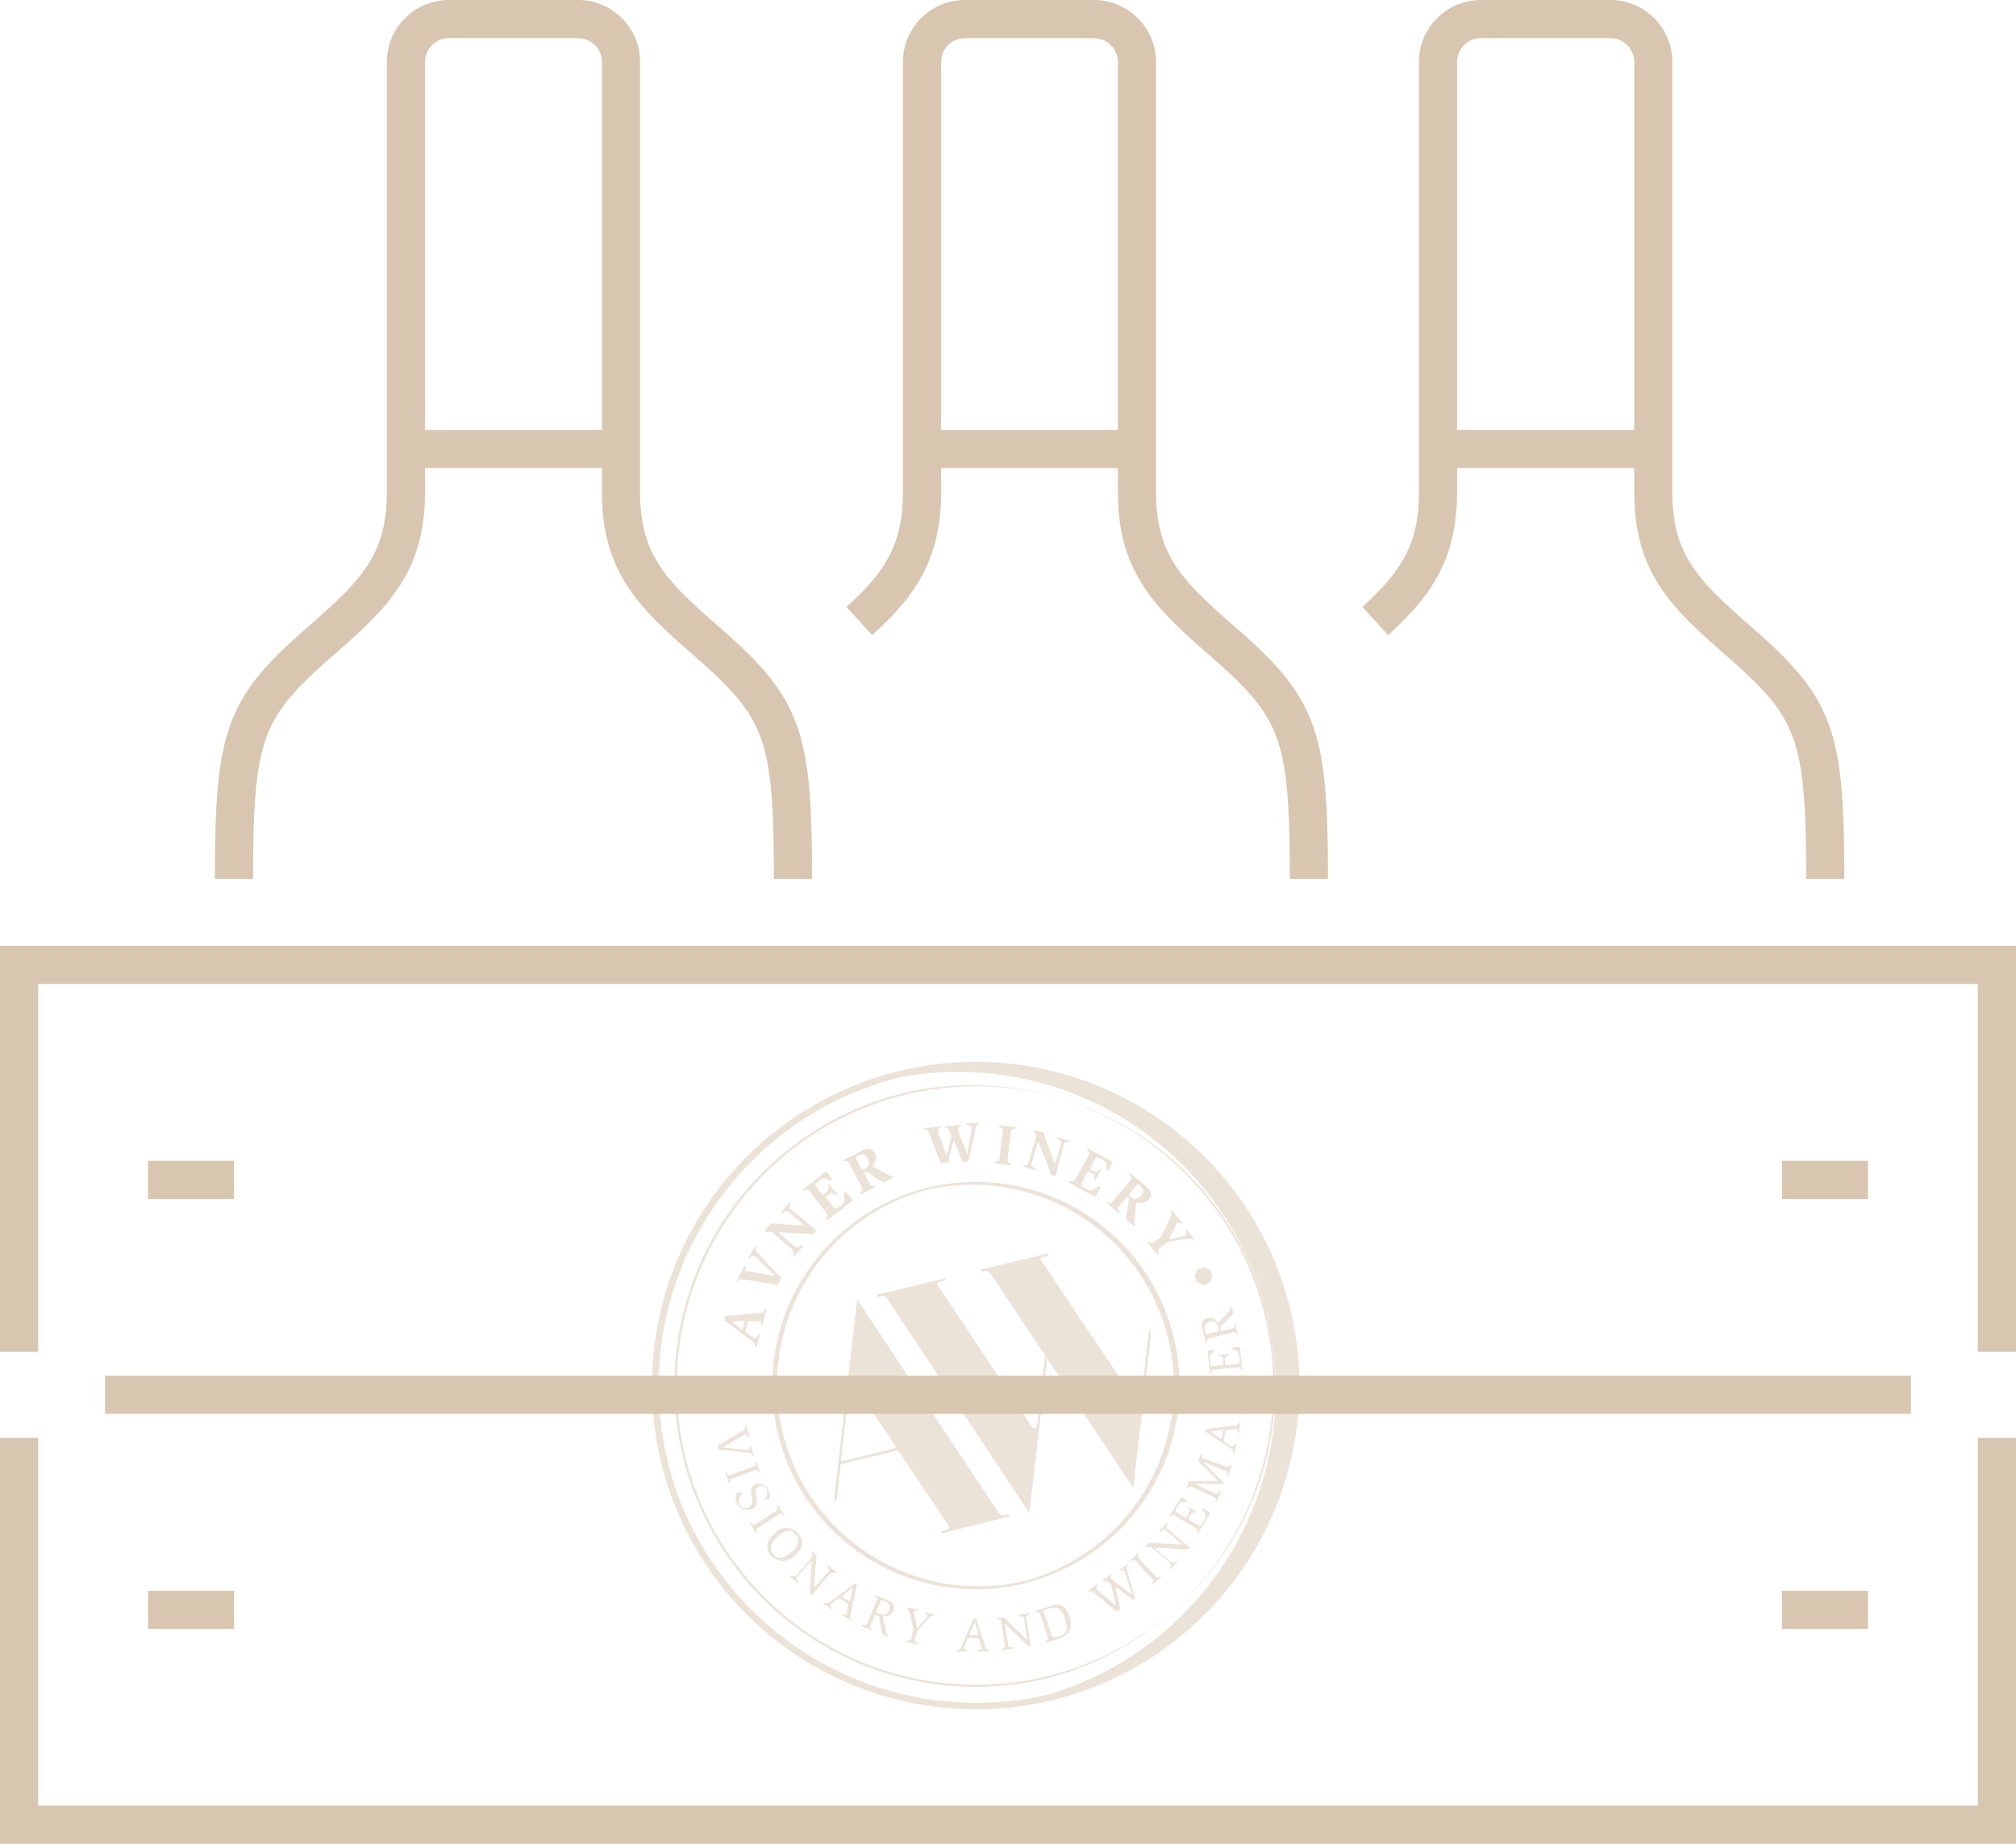 <svg id="Layer_1" data-name="Layer 1" xmlns="http://www.w3.org/2000/svg" viewBox="0 0 158.52 145"><defs><style>.cls-1{fill:none;stroke:#d9c6b0;stroke-miterlimit:10;stroke-width:3px;}.cls-2{opacity:0.49;}.cls-3{fill:#d9c6b0;}</style></defs><title>home_icon</title><path class="cls-1" d="M18.4,69.12c0-11.37.76-13.42,6.76-18.66,4.23-3.69,6.76-6.08,6.76-11.77V4.88A3.38,3.38,0,0,1,35.31,1.5H45.45a3.38,3.38,0,0,1,3.38,3.38V38.69c0,5.69,2.53,8.08,6.76,11.77,6,5.24,6.76,7.28,6.76,18.66"/><line class="cls-1" x1="31.93" y1="35.31" x2="48.83" y2="35.31"/><path class="cls-1" d="M108.14,48.84c3.12-2.87,4.93-5.33,4.93-10.14V4.88a3.38,3.38,0,0,1,3.38-3.38H126.6A3.38,3.38,0,0,1,130,4.88V38.69c0,5.69,2.53,8.08,6.76,11.77,6,5.24,6.76,7.28,6.76,18.66"/><line class="cls-1" x1="113.07" y1="35.31" x2="129.98" y2="35.31"/><path class="cls-1" d="M67.57,48.84C70.69,46,72.5,43.51,72.5,38.69V4.88A3.38,3.38,0,0,1,75.88,1.5H86A3.38,3.38,0,0,1,89.4,4.88V38.69c0,5.69,2.53,8.08,6.76,11.77,6,5.24,6.76,7.28,6.76,18.66"/><line class="cls-1" x1="72.5" y1="35.31" x2="89.4" y2="35.31"/><polyline class="cls-1" points="1.5 106.31 1.5 75.88 157.02 75.88 157.02 106.31"/><polyline class="cls-1" points="157.02 113.07 157.02 143.5 1.5 143.5 1.5 113.07"/><line class="cls-1" x1="8.26" y1="109.69" x2="150.26" y2="109.69"/><line class="cls-1" x1="11.64" y1="92.79" x2="18.4" y2="92.79"/><line class="cls-1" x1="140.12" y1="92.79" x2="146.88" y2="92.79"/><line class="cls-1" x1="11.64" y1="126.6" x2="18.4" y2="126.6"/><line class="cls-1" x1="140.12" y1="126.6" x2="146.88" y2="126.6"/><g class="cls-2"><path class="cls-3" d="M80.46,124.54A16,16,0,0,1,73,93.39h0a16,16,0,0,1,7.48,31.14ZM73,93.55h0a15.85,15.85,0,0,0,7.4,30.82h0A15.85,15.85,0,0,0,73,93.55Z"/><path class="cls-3" d="M58.23,104.48l.09.05s.06,0,.08-.08l.13-.47c0-.07,0-.09,0-.1h-.07l-.8.05c-.07,0-.1,0-.1,0s0,0,.05.06Zm1.15,1.44,0-.1c0-.21-.14-.28-.42-.49l-1.71-1.28-.3-.21,0,0,.1-.38,0,0,.35,0,2.15-.2c.35,0,.41,0,.53-.17l.11-.12.1,0-.35,1.3-.1,0,0-.25c0-.06,0-.11-.08-.12h-.17l-.6,0c-.15,0-.17,0-.2.15l-.15.55c0,.14,0,.17.13.27l.37.25a.86.86,0,0,0,.21.12c.07,0,.12,0,.17-.1l.15-.19.1,0-.27,1Z"/><path class="cls-3" d="M61.12,101.07l-.7-.14-1.77-.29c-.3,0-.37-.06-.51,0l-.14.1-.09,0,.62-1.18.09,0,0,.19c0,.11,0,.15.06.18a1.14,1.14,0,0,0,.24.06l1.78.33c.11,0,.15,0,.17,0s0-.05-.06-.11L59.56,99a1.15,1.15,0,0,0-.24-.21c-.08,0-.12,0-.2,0l-.19.15-.09,0,.48-.92.09,0v.1c0,.25.07.3.37.63l1,1.06c.28.3.57.6.64.67v.06l-.23.43Z"/><path class="cls-3" d="M62.36,98.77l.05-.19c0-.16,0-.23-.2-.39L60.81,97a.4.4,0,0,0-.37-.11l-.25,0-.08-.06.53-.63.06,0c.14,0,.59.06,1,.09l1.39.08c.06,0,.1,0,.11,0s0,0-.07-.1l-1-.88c-.19-.16-.24-.19-.41-.1l-.26.14-.08-.06.69-.82.08.06-.05.19c0,.16,0,.23.2.39l1.86,1.55v.06l-.22.26-.06,0-1-.07-1.49-.08c-.1,0-.14,0-.16,0s0,0,.07.1l1.13.94c.19.16.24.19.41.1l.25-.14.08.06-.69.82Z"/><path class="cls-3" d="M64.93,95.88l.1-.17c.08-.14.05-.19-.07-.36l-1.27-1.6c-.13-.16-.18-.2-.33-.15l-.19.06-.06-.08,1.8-1.42H65l.46.58-.14.11-.22-.09c-.31-.12-.37-.14-.72.13s-.31.29-.19.45l.43.54c.08.11.11.11.2,0l.24-.19c.11-.09.1-.12.07-.31l0-.2.08-.06.63.79-.08.06-.19-.09c-.19-.08-.21-.09-.31,0l-.24.19c-.09.07-.09.1,0,.2l.44.56c.21.27.29.29.64,0a.55.55,0,0,0,.27-.66l0-.35.14-.11.53.67v.06L65,96Z"/><path class="cls-3" d="M67.72,91.91c.06.11.09.12.22.05.32-.16.5-.38.32-.75s-.33-.55-.77-.33c-.19.1-.22.13-.15.27Zm-.12,1.95.13-.15c.11-.12.09-.18,0-.36l-.92-1.82c-.09-.19-.13-.23-.29-.22l-.19,0,0-.09,1.42-.71c.43-.22.82-.28,1.07.21s-.22.91-.16,1,.06,0,.09.07l.7.39a3.32,3.32,0,0,0,.79.35l0,.09-.6.3a.36.36,0,0,1-.35,0l-1-.68c-.13-.08-.15-.09-.2-.06l-.08,0c-.07,0-.07.06,0,.18l.34.68c.09.19.13.23.29.22l.19,0,0,.09-1.18.59Z"/><path class="cls-3" d="M74,91.59l-.15-.41-.72-1.88c-.12-.32-.14-.37-.28-.42l-.18-.06v-.1L74,88.58v.1l-.13.07c-.08,0-.15.09-.14.15a1.43,1.43,0,0,0,.07.23l.6,1.67c0,.07,0,.09.06.08s0,0,0-.05l.29-1.19a1.05,1.05,0,0,0,.05-.31,1,1,0,0,0-.06-.16l-.1-.24c-.07-.17-.09-.2-.2-.24l-.13,0v-.1l1.27-.12v.1l-.15.08c-.08,0-.14.08-.13.14a2.44,2.44,0,0,0,.13.39L76,90.61c0,.09,0,.12.08.12s0,0,0-.11l.26-1.45a3.42,3.42,0,0,0,.07-.53c0-.05-.05-.1-.14-.12l-.25-.06v-.1l1-.1v.1l-.1.05c-.15.09-.16.12-.23.44l-.44,2c0,.17-.08.34-.11.51l0,0-.47,0,0,0c0-.09-.13-.36-.21-.55l-.41-1c0-.06,0-.07-.06-.07s0,0-.05.07l-.22.92c-.07.31-.14.63-.16.72l0,0-.47,0Z"/><path class="cls-3" d="M78.21,91.38l.19-.05c.16,0,.18-.1.2-.3l.24-2c0-.21,0-.27-.12-.34l-.17-.09v-.1l1.32.15v.1l-.19.05c-.16,0-.18.1-.2.31l-.24,2c0,.21,0,.27.12.34l.17.09v.1l-1.32-.15Z"/><path class="cls-3" d="M80.43,91.65l.19,0c.17,0,.21-.11.28-.34l.53-1.75a.4.4,0,0,0,0-.39l-.13-.22,0-.1.79.24,0,0c0,.14.17.57.32,1l.47,1.31c0,.06,0,.09.06.09s0,0,.06-.1l.39-1.3c.07-.23.08-.3-.07-.41l-.23-.18,0-.1,1,.31,0,.1-.19,0c-.17,0-.21.11-.28.34L83,92.48l-.05,0-.32-.1,0,0c0-.08-.18-.54-.33-1L81.72,90c0-.1,0-.13-.08-.14s0,0-.07.1l-.42,1.4c-.07.23-.08.3.07.41l.23.18,0,.1-1-.31Z"/><path class="cls-3" d="M84.1,92.88l.19,0c.16,0,.2,0,.3-.21l1-1.79c.1-.18.11-.24,0-.36l-.12-.15,0-.09,2,1.09,0,.05-.35.65L87,92v-.24c0-.33,0-.39-.4-.6s-.39-.17-.49,0l-.33.61c-.06.12-.06.14,0,.2l.27.14c.13.07.15,0,.31-.06l.17-.12.09,0-.48.89-.09,0v-.21c0-.2,0-.23-.11-.29l-.27-.14c-.1-.05-.12,0-.19.07l-.34.62c-.16.3-.16.38.24.6a.55.55,0,0,0,.71,0l.31-.18.15.08-.4.75h-.06L84.06,93Z"/><path class="cls-3" d="M88.84,93.87c-.08.1-.07.13,0,.22.27.23.55.31.82,0s.37-.52,0-.84c-.16-.14-.21-.15-.31,0ZM87,94.53l.19.06c.15.05.2,0,.33-.15l1.31-1.56c.13-.16.16-.21.08-.35l-.09-.17.06-.08,1.22,1c.37.31.58.64.23,1.06s-.92.16-1,.25a.17.17,0,0,0,0,.11l-.08.8a3.31,3.31,0,0,0,0,.87l-.06.08L88.65,96a.36.36,0,0,1-.1-.34l.21-1.22c0-.15,0-.18,0-.21l-.07-.06c-.06,0-.08,0-.17.06l-.49.58c-.13.16-.16.21-.08.35l.09.17-.06.08-1-.85Z"/><path class="cls-3" d="M90.29,97.61l.17.1c.14.08.19.06.36-.07l.38-.3a.59.59,0,0,0,.21-.26l.54-1.16c.14-.3.17-.4.14-.55l0-.11.08-.06.82,1-.08.06-.16-.09c-.09,0-.14-.05-.18,0a.42.42,0,0,0-.1.15l-.5,1c0,.07,0,.11,0,.13s.05,0,.11,0l1-.26a.6.6,0,0,0,.2-.07s0-.1,0-.16l-.05-.22.08-.06.61.78-.08.06-.15-.08c-.11-.06-.17,0-.52,0l-1.2.21a.65.65,0,0,0-.36.18l-.38.3c-.16.13-.2.18-.16.33l.05.19-.08.06-.81-1Z"/><path class="cls-3" d="M56.44,113.67l.67-.38.24-.14.9-.55c.27-.17.34-.19.38-.37l0-.12.08,0,.22.91-.08,0-.11-.17c-.05-.08-.07-.1-.12-.09l-.19.11-1.51.9s-.08.05-.08.07,0,0,.08,0l.71.07c.54.06,1.23.11,1.29.1s.07,0,.07-.12l0-.21.08,0,.2.81-.08,0,0-.07c-.11-.17-.13-.14-.53-.19l-.78-.11L56.51,114l0,0-.06-.23Z"/><path class="cls-3" d="M57.09,115.79l.12.15c.08.1.11.1.39,0l1.51-.56c.26-.1.31-.11.3-.25v-.19l.07,0,.33.89-.07,0-.12-.16c-.09-.11-.11-.09-.39,0l-1.51.56c-.28.11-.31.11-.3.25v.2l-.07,0-.33-.89Z"/><path class="cls-3" d="M60.08,117.89a.61.61,0,0,0,.19-.75.42.42,0,0,0-.59-.24c-.34.17-.22.55-.21.83s.19.69-.33.94a.89.89,0,0,1-1.19-.48,1,1,0,0,1-.07-.7.3.3,0,0,1,.11-.11l.1,0,.34,0,0,.06a.67.67,0,0,0-.26.87.46.46,0,0,0,.69.21c.4-.2.28-.6.23-1s-.07-.59.32-.78a.8.8,0,0,1,1,.42c.19.38.17.68,0,.75l-.09,0-.31,0Z"/><path class="cls-3" d="M59,119.75l.15.12c.1.08.13.07.38-.09l1.36-.87c.24-.15.28-.18.24-.31l0-.19.07,0,.51.8-.07,0-.15-.13c-.11-.09-.13-.07-.38.1l-1.36.87c-.25.16-.28.17-.24.3l0,.19-.07,0-.51-.8Z"/><path class="cls-3" d="M60.83,122.26c.41.5.93.18,1.46-.25s.59-1,.28-1.32c-.44-.53-.94-.25-1.34.08-.64.53-.8,1-.39,1.49m.08-1.71a1.24,1.24,0,0,1,1.9.13c.42.5.35,1.09-.29,1.62a1.25,1.25,0,0,1-1.93,0c-.47-.57-.32-1.18.32-1.72"/><path class="cls-3" d="M62.19,123.88l.2.07c.13,0,.18,0,.37-.22l1-1.18.09-.11a.2.2,0,0,0,0-.25l-.07-.16.05-.06.38.33,0,.05c0,.16-.05.49-.08.87l-.12,1.55s0,.08,0,.09,0,0,.09-.07l1-1.14c.12-.14.13-.16.05-.31l-.11-.2.05-.06.67.58-.05.06-.1,0c-.22-.09-.24-.06-.42.14l-1,1.16-.37.44h0l-.12-.1,0-.05c0-.1,0-.31,0-.64l.12-1.75c0-.09,0-.13,0-.14s-.05,0-.08,0l-1,1.15c-.11.13-.16.18-.07.32l.13.21-.05.06-.68-.59Z"/><path class="cls-3" d="M66.3,125.48l-.06.05s0,.06.07.1l.43.26s.08,0,.1,0a.26.26,0,0,0,0-.06l.19-.81c0-.08,0-.11,0-.12s-.05,0-.08,0Zm-1.45.59.14,0c.16,0,.23-.06.41-.19l1.82-1.35h0l.17.11v0l-.48,2.2c-.05.25-.09.28,0,.43l.08.11,0,.07L66.2,127l0-.07.22.06c.05,0,.1,0,.13,0a.45.45,0,0,0,0-.12l.15-.61c0-.11,0-.14-.09-.19l-.46-.28c-.14-.09-.17-.09-.33,0l-.32.26a.72.72,0,0,0-.17.16c0,.05,0,.08,0,.15l.14.16,0,.07-.75-.46Z"/><path class="cls-3" d="M68.93,126.69c0,.11,0,.11.19.21.39.16.63.11.78-.25s0-.6-.37-.74-.25-.08-.31.08Zm-1.14,1.09H68c.13,0,.15,0,.25-.26l.63-1.52c.11-.26.13-.3,0-.39l-.15-.13,0-.07,1.13.47c.37.15.54.4.38.78-.25.61-.77.37-.8.46a.16.16,0,0,0,0,.1l.18.84a1.06,1.06,0,0,0,.22.57l0,.07-.33-.14a.28.28,0,0,1-.17-.22l-.18-1c0-.22,0-.25-.19-.31l-.07,0c-.08,0-.1,0-.14.06l-.25.61c-.11.26-.11.26,0,.36l.12.12,0,.07-.85-.35Z"/><path class="cls-3" d="M71.24,129h.22c.15,0,.16,0,.23-.32l.07-.3a1,1,0,0,0,0-.54l-.12-.54c-.12-.51-.13-.64-.28-.76l-.09-.07,0-.08.9.22,0,.08-.17,0c-.1,0-.13,0-.14.06a1.38,1.38,0,0,0,.05.33l.18.83c0,.05,0,.1,0,.1s0,0,.06,0l.48-.55a1.53,1.53,0,0,0,.28-.39s0-.06-.07-.1l-.16-.12,0-.08.79.2,0,.08h-.08c-.21,0-.22.07-.61.49l-.43.47a.85.85,0,0,0-.29.47l-.07.29c-.07.28-.08.31,0,.39l.19.11,0,.08-1-.25Z"/><path class="cls-3" d="M76.23,128.53a.22.22,0,0,0,0,.07s0,0,.11,0h.5c.06,0,.09,0,.09-.05a.24.24,0,0,0,0-.06l-.25-.79c0-.08,0-.11-.06-.11s0,0,0,.07Zm-.94,1.25.13-.06c.15-.07.17-.17.25-.37l.87-2.09,0,0h.2l0,0,.71,2.13c.08.24.07.29.24.36l.12.05v.08h-.95v-.08l.22-.06c.06,0,.1,0,.1-.09a.47.47,0,0,0,0-.12l-.19-.6c0-.11-.07-.12-.18-.12h-.54c-.16,0-.19,0-.26.2l-.14.39a.71.71,0,0,0-.06.22c0,.06,0,.08.11.11l.2.07v.08h-.87Z"/><path class="cls-3" d="M78.74,129.74l.18-.11c.12-.07.11-.14.07-.42l-.24-1.53,0-.14a.2.2,0,0,0-.17-.19l-.17,0v-.08l.5-.08.05,0,.61.62,1.11,1.09s.05.05.07.05,0,0,0-.12l-.23-1.49c0-.18,0-.2-.2-.24l-.22,0V127l.88-.14v.08l-.1.05c-.21.11-.2.14-.16.41l.24,1.51c0,.24.08.48.1.56l0,0-.15,0-.05,0-.46-.45-1.26-1.22c-.06-.06-.09-.09-.11-.09s0,0,0,.09l.24,1.5c0,.17,0,.24.2.26l.24,0v.08l-.89.14Z"/><path class="cls-3" d="M82.69,128.59c.08.25.45.13.64.07.64-.21.64-.69.4-1.43s-.67-.92-1.23-.74-.45.16-.39.35Zm-.5.53.15-.12c.11-.08.09-.13,0-.39l-.51-1.53c-.08-.25-.1-.31-.24-.31h-.19l0-.07,1.4-.46c.88-.29,1.19.59,1.28.85.31.93,0,1.49-.79,1.76l-1.06.35Z"/><path class="cls-3" d="M87.79,126.74l-.28-.24-1-.84c-.45-.38-.57-.54-.78-.5l-.18,0,0-.06.77-.52,0,.06-.09.13c0,.07-.08.11-.05.15a8.72,8.72,0,0,0,.67.59l.77.65c.06.05.09.08.11.06s0,0,0-.05l-.18-.78a5,5,0,0,0-.2-.78.51.51,0,0,0-.11-.11l-.13-.1a.22.22,0,0,0-.22-.06l-.18,0,0-.07.73-.49,0,.07-.09.13c0,.05-.07.09,0,.14s.29.24.52.43l1,.77c.07.06.1.08.13.07s0,0,0-.08l-.25-.74c-.1-.3-.34-1-.39-1.09s-.06,0-.14,0l-.22.06,0-.07.69-.47,0,.07-.08.13a1.29,1.29,0,0,0,.09.57l.41,1.42.15.53v0l-.17.11h0l-.29-.23-1-.77c-.05,0-.07,0-.08,0s0,0,0,.09l.25,1.06c.06.25.1.48.13.56v0l-.18.12Z"/><path class="cls-3" d="M90.58,124.6l.09-.17c.06-.11,0-.14-.16-.36l-1.09-1.18c-.19-.21-.22-.24-.35-.19l-.18.08-.05-.06.7-.65.05.06-.1.17c-.07.12,0,.14.16.36l1.09,1.18c.2.22.22.24.34.19l.18-.08.05.06-.7.65Z"/><path class="cls-3" d="M92,123.32l.06-.2c0-.14,0-.18-.23-.36l-1.19-1-.11-.09a.2.2,0,0,0-.25,0l-.16.07-.06-.05.33-.39.05,0,.87.07,1.55.1s.08,0,.09,0,0,0-.07-.09l-1.16-1c-.14-.12-.17-.13-.31,0l-.2.11-.06-.05.57-.68.06.05,0,.1c-.09.23-.06.24.15.42l1.17,1,.44.36v0l-.1.12-.06,0-.64,0-1.75-.1c-.09,0-.13,0-.14,0s0,.05,0,.08l1.17,1c.13.11.18.16.32.07l.21-.13.06,0-.58.7Z"/><path class="cls-3" d="M94.13,120.58l0-.19c0-.13,0-.16-.25-.3l-1.37-.83c-.22-.14-.28-.17-.39-.08l-.15.13-.07,0,1-1.58h0l.5.3-.05.09h-.23c-.27,0-.31,0-.49.31s-.24.44-.1.52l.58.35c.12.07.13.07.22-.08l.15-.25c.07-.12.08-.16,0-.32l-.09-.12,0-.07.7.42,0,.07-.13,0c-.21,0-.23,0-.31.11l-.16.26c-.08.14-.07.15.07.24l.57.35c.19.11.26.16.52-.28s.21-.47,0-.75l-.11-.17.05-.09.58.35v0l-1,1.68Z"/><path class="cls-3" d="M95.59,118.12v-.17c0-.16,0-.17-.31-.3L93.88,117l-.12-.06c-.15-.06-.18-.07-.29,0l-.13.13-.07,0,.23-.58,0,0h2.14c.06,0,.1,0,.11,0s0,0,0-.07l-.86-.87c-.21-.21-.59-.57-.69-.65l0,0,.23-.59.07,0v.13c0,.18,0,.21.14.26l.21.08,1.59.57c.14.05.17.07.28-.05l.09-.1.07,0-.34.87-.07,0,0-.23c0-.13,0-.15-.15-.19l-.09,0L94.76,115s-.06,0-.07,0,0,0,0,.07l1.2,1.21.32.31v0l0,.11,0,0h-2c-.13,0-.18,0-.19,0s0,.05.09.08l1.31.61.14.05c.13.05.2,0,.27-.1l.13-.15.07,0-.33.84Z"/><path class="cls-3" d="M95.94,113.15l.07,0s0,0,.06-.1l.1-.49c0-.06,0-.09,0-.1h-.06l-.83.09c-.09,0-.11,0-.12,0s0,0,.06.06ZM97,114.31l0-.14c0-.16-.13-.19-.32-.32l-1.89-1.25v0l0-.2,0,0,2.23-.3c.25,0,.3,0,.4-.17l.07-.11.08,0-.19.93-.08,0,0-.23c0-.06,0-.1-.07-.11a.42.42,0,0,0-.12,0l-.62.07c-.11,0-.13,0-.15.15l-.11.53c0,.16,0,.19.14.29l.35.21a.73.73,0,0,0,.21.1c.06,0,.08,0,.13-.09l.1-.18.08,0-.17.86Z"/><path class="cls-3" d="M97.77,108.65l0,.39c0,.14-.14.22-.24.28l-1,.59c-.11.07-.13.08-.13.14a.24.24,0,0,0,0,.06l0,.12c0,.07,0,.07.13.08l.69,0c.23,0,.27,0,.31-.11l.07-.19h.08l0,1h-.08l-.05-.19c0-.12,0-.13-.36-.15l-1.61-.07c-.28,0-.33,0-.38.11l-.07.18H95l0-1h.08l.05.19c0,.14.08.13.37.14l.59,0c.07,0,.11,0,.11,0a.1.1,0,0,0,0-.05l-.05-.19c0-.1-.24-.27-.46-.43s-.35-.29-.43-.3-.07,0-.09.08l-.07.19h-.08l0-.9h.08l0,.07a1,1,0,0,0,.32.45l.4.37c.15.14.22.19.26.2a.21.21,0,0,0,.12,0l.51-.33c.42-.27.71-.42.85-.69Z"/><path class="cls-3" d="M97.64,107.81l-.08-.18c-.05-.12-.1-.12-.38-.09l-1.6.16c-.26,0-.33,0-.36.17l0,.19h-.08l-.19-1.84,0,0,.58-.06v.11l-.19.13c-.23.15-.23.21-.2.55.05.5.07.5.23.48l.68-.07c.14,0,.14,0,.13-.19l0-.29c0-.14,0-.18-.22-.23l-.14,0v-.08l.81-.08v.08l-.12.06c-.19.1-.2.12-.18.28l0,.3c0,.16,0,.17.2.15l.66-.07c.22,0,.3,0,.25-.54s-.12-.5-.43-.61l-.19-.07v-.1l.68-.07,0,0,.2,2Z"/><path class="cls-3" d="M95.74,104.7c.11,0,.11,0,.05-.28-.1-.41-.29-.57-.66-.48s-.47.38-.38.74.08.25.25.21Zm1.56.28-.11-.16c-.07-.12-.12-.11-.35,0l-1.6.39c-.28.07-.32.08-.33.21v.19l-.08,0-.29-1.19c-.09-.39,0-.67.4-.77.64-.16.76.4.85.37a.16.16,0,0,0,.08-.06l.57-.64a1,1,0,0,0,.33-.52l.08,0,.09.34a.28.28,0,0,1-.07.27l-.74.76c-.16.16-.18.18-.14.34l0,.07c0,.08,0,.1.14.08l.64-.16c.27-.07.28-.06.29-.21l0-.16.08,0,.22.9Z"/><path class="cls-3" d="M82.19,106.49l-.65,5.66a.21.21,0,0,1-.38.09l-2.45-3.69-1.84-2.76-1.32-2-.89-1.33-.94-1.4c-.05-.06-.06-.11,0-.15a.29.29,0,0,1,.14-.08l.46-.11,0-.19-5.33,1.28,0,.19.3-.07a.39.39,0,0,1,.48.2L80.94,119l1.39-12-.14-.49"/><path class="cls-3" d="M90.35,104.53l-.65,5.66a.19.19,0,0,1-.16.18.2.2,0,0,1-.22-.09l-2.44-3.69L85,103.82l-1.32-2-.89-1.33-.94-1.4c-.05-.06-.06-.12,0-.15a.3.3,0,0,1,.14-.08l.46-.11,0-.19-5.33,1.28,0,.19.3-.07a.39.39,0,0,1,.48.2L89.11,117l1.39-12-.14-.49"/><path class="cls-3" d="M57,108.7a.67.67,0,1,1-.49.81.67.67,0,0,1,.49-.81"/><path class="cls-3" d="M94.47,99.7a.67.67,0,1,1-.49.81.67.67,0,0,1,.49-.81"/><path class="cls-3" d="M66.87,108.44l3.52,5.25c.06.08.06.14,0,.18a.34.34,0,0,1-.13.07l-.08,0-4.06,1Zm3.56,5.67a.24.24,0,0,1,.28.1L74.6,120c.06.08.06.15,0,.2a.27.27,0,0,1-.12.09l-.46.11,0,.19.81-.2,4-1,.51-.12,0-.19-.33.08a.38.38,0,0,1-.47-.17L67.4,102.19l-1.81,15.66.18.21.34-2.92Z"/><path class="cls-3" d="M82.25,132a23.7,23.7,0,0,1-28.57-17.5h0a23.69,23.69,0,0,1,17.5-28.58h0A23.7,23.7,0,0,1,82.27,132Zm-11-45.92h0a23.53,23.53,0,0,0,11,45.76h0a23.53,23.53,0,0,0-11-45.76Z"/><path class="cls-3" d="M82.67,133.72A25.46,25.46,0,0,1,70.77,84.21h0a25.46,25.46,0,0,1,11.89,49.52ZM52.46,114.8a25,25,0,0,0,30.09,18.43h0A25,25,0,0,0,70.91,84.69h0a25,25,0,0,0-18.43,30.1Z"/></g></svg>